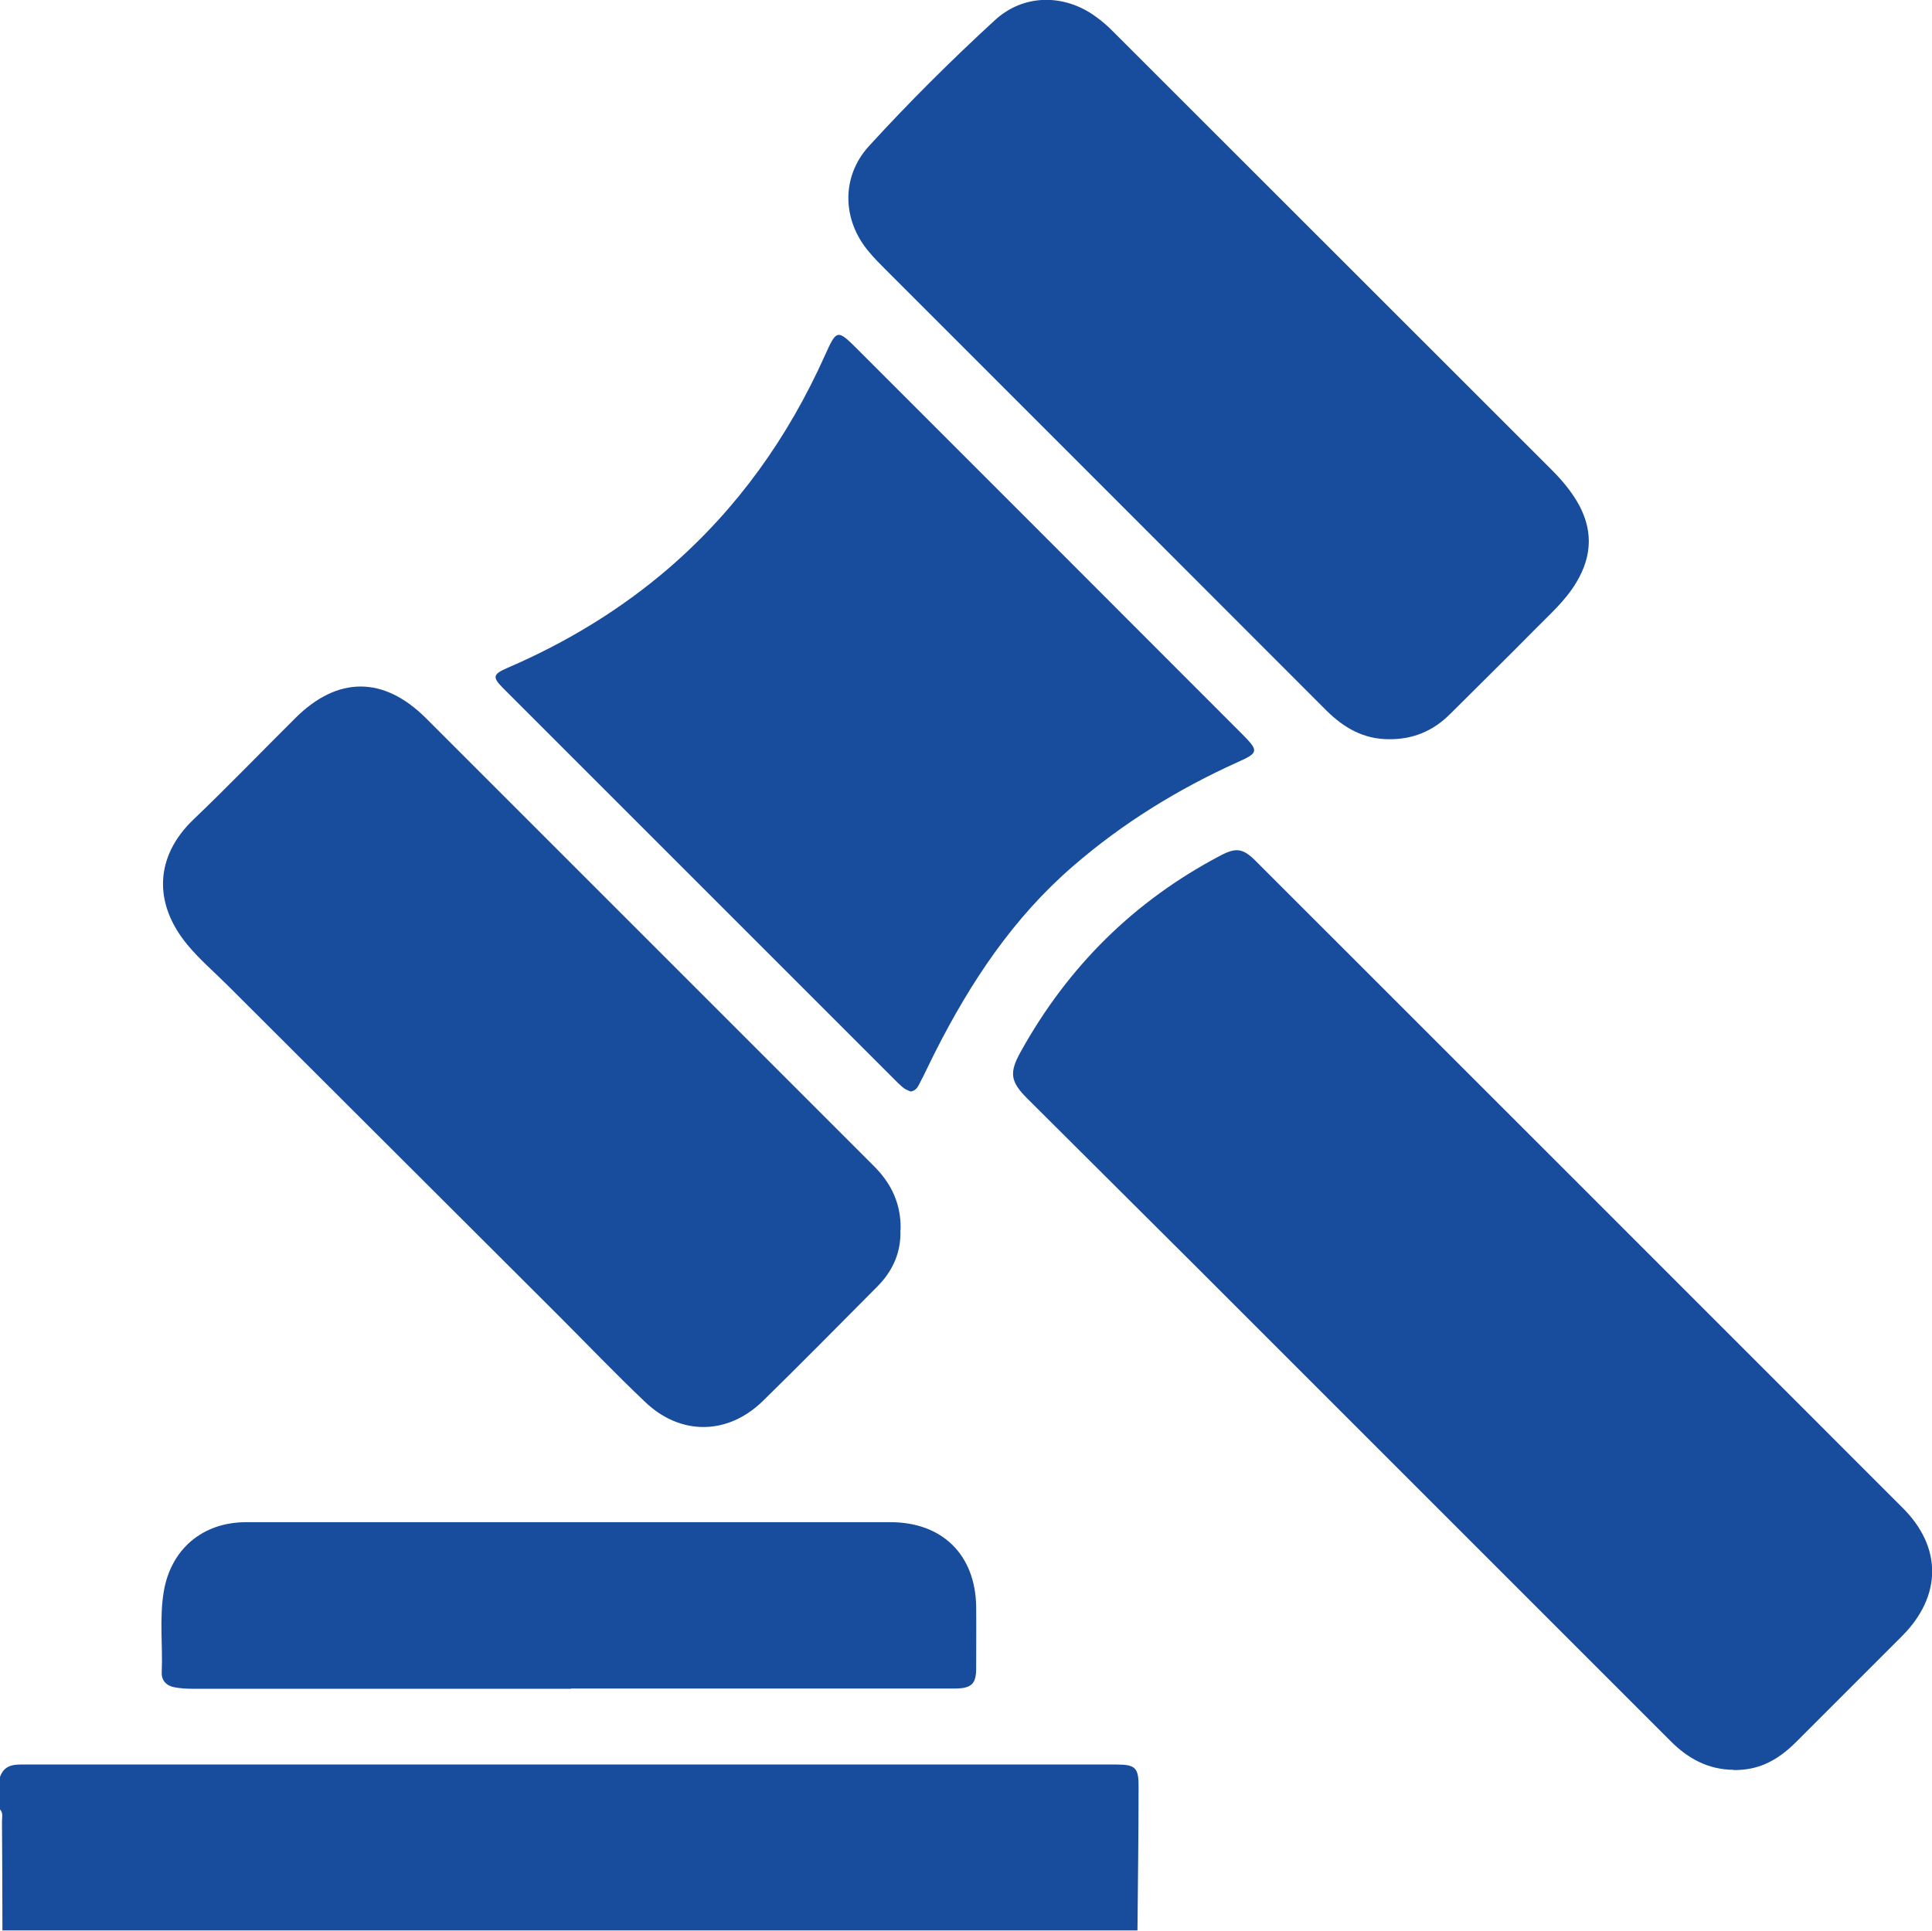<?xml version="1.0" encoding="UTF-8"?><svg id="Layer_2" xmlns="http://www.w3.org/2000/svg" viewBox="0 0 87.44 87.4"><defs><style>.cls-1{fill:#184c9c;}</style></defs><g id="Layer_2-2"><path class="cls-1" d="M0,80.43c.16-.44.47-.56.92-.56,16.54,0,33.09,0,49.63,0,.83,0,.99.15.98,1.01,0,2.17-.03,4.33-.05,6.5H.11c0-1.65-.01-3.29-.02-4.94,0-.18.06-.38-.09-.54v-1.48Z"/><path class="cls-1" d="M78.46,80.11c-1.15-.01-2.07-.51-2.87-1.32-7.14-7.14-14.28-14.28-21.42-21.42-2.56-2.55-5.12-5.1-7.68-7.65-.77-.77-.82-1.17-.29-2.12,2.13-3.84,5.12-6.81,9.01-8.86.73-.39,1.04-.35,1.62.23,9.76,9.76,19.53,19.52,29.29,29.29,1.79,1.79,1.76,3.99-.03,5.79-1.6,1.6-3.2,3.2-4.8,4.8-.9.9-1.76,1.28-2.83,1.27Z"/><path class="cls-1" d="M62.86,33.46c-1.14,0-2.03-.51-2.82-1.29-6.65-6.66-13.31-13.32-19.97-19.98-.26-.26-.51-.51-.74-.79-1.22-1.43-1.27-3.4,0-4.79,1.81-1.98,3.71-3.87,5.69-5.69,1.3-1.2,3.14-1.21,4.57-.17.29.21.57.45.82.71,6.61,6.6,13.21,13.21,19.82,19.81.43.43.82.89,1.14,1.42.73,1.23.71,2.44-.02,3.66-.49.83-1.21,1.46-1.88,2.14-1.27,1.29-2.56,2.55-3.84,3.83-.77.77-1.68,1.15-2.77,1.14Z"/><path class="cls-1" d="M40.75,55.67c.04.99-.33,1.84-1.03,2.55-1.73,1.74-3.45,3.49-5.2,5.2-1.58,1.54-3.71,1.57-5.31.05-1.35-1.28-2.64-2.63-3.96-3.95-4.98-4.97-9.96-9.94-14.94-14.91-.62-.62-1.29-1.19-1.84-1.86-1.54-1.87-1.46-3.99.29-5.66,1.57-1.5,3.07-3.06,4.61-4.59,1.91-1.9,3.99-1.9,5.9,0,6.76,6.76,13.53,13.53,20.29,20.29.79.79,1.23,1.72,1.2,2.88Z"/><path class="cls-1" d="M41.2,49.4c-.07-.03-.18-.07-.27-.13-.11-.08-.2-.17-.3-.26-5.96-5.96-11.91-11.91-17.87-17.87-.48-.49-.46-.62.21-.91,2.67-1.15,5.13-2.64,7.33-4.54,3.07-2.66,5.36-5.88,7.02-9.57.55-1.23.57-1.23,1.52-.28,5.74,5.74,11.48,11.48,17.22,17.23.07.07.13.13.2.2.71.72.7.81-.25,1.23-2.7,1.22-5.2,2.76-7.44,4.7-2.71,2.34-4.64,5.25-6.24,8.41-.24.47-.46.96-.71,1.43-.08.16-.17.35-.44.37Z"/><path class="cls-1" d="M25.84,76.44c-5.72,0-11.45,0-17.17,0-.26,0-.53-.02-.79-.07-.36-.07-.58-.32-.56-.68.05-1.21-.11-2.43.09-3.64.32-1.92,1.75-3.15,3.73-3.15,6.28,0,12.55,0,18.83,0,3.44,0,6.88,0,10.33,0,2.35,0,3.85,1.48,3.88,3.83.01.93,0,1.86,0,2.79,0,.71-.22.91-.99.91-2.85,0-5.71,0-8.56,0-2.93,0-5.86,0-8.79,0,0,0,0,.01,0,.02Z"/></g></svg>